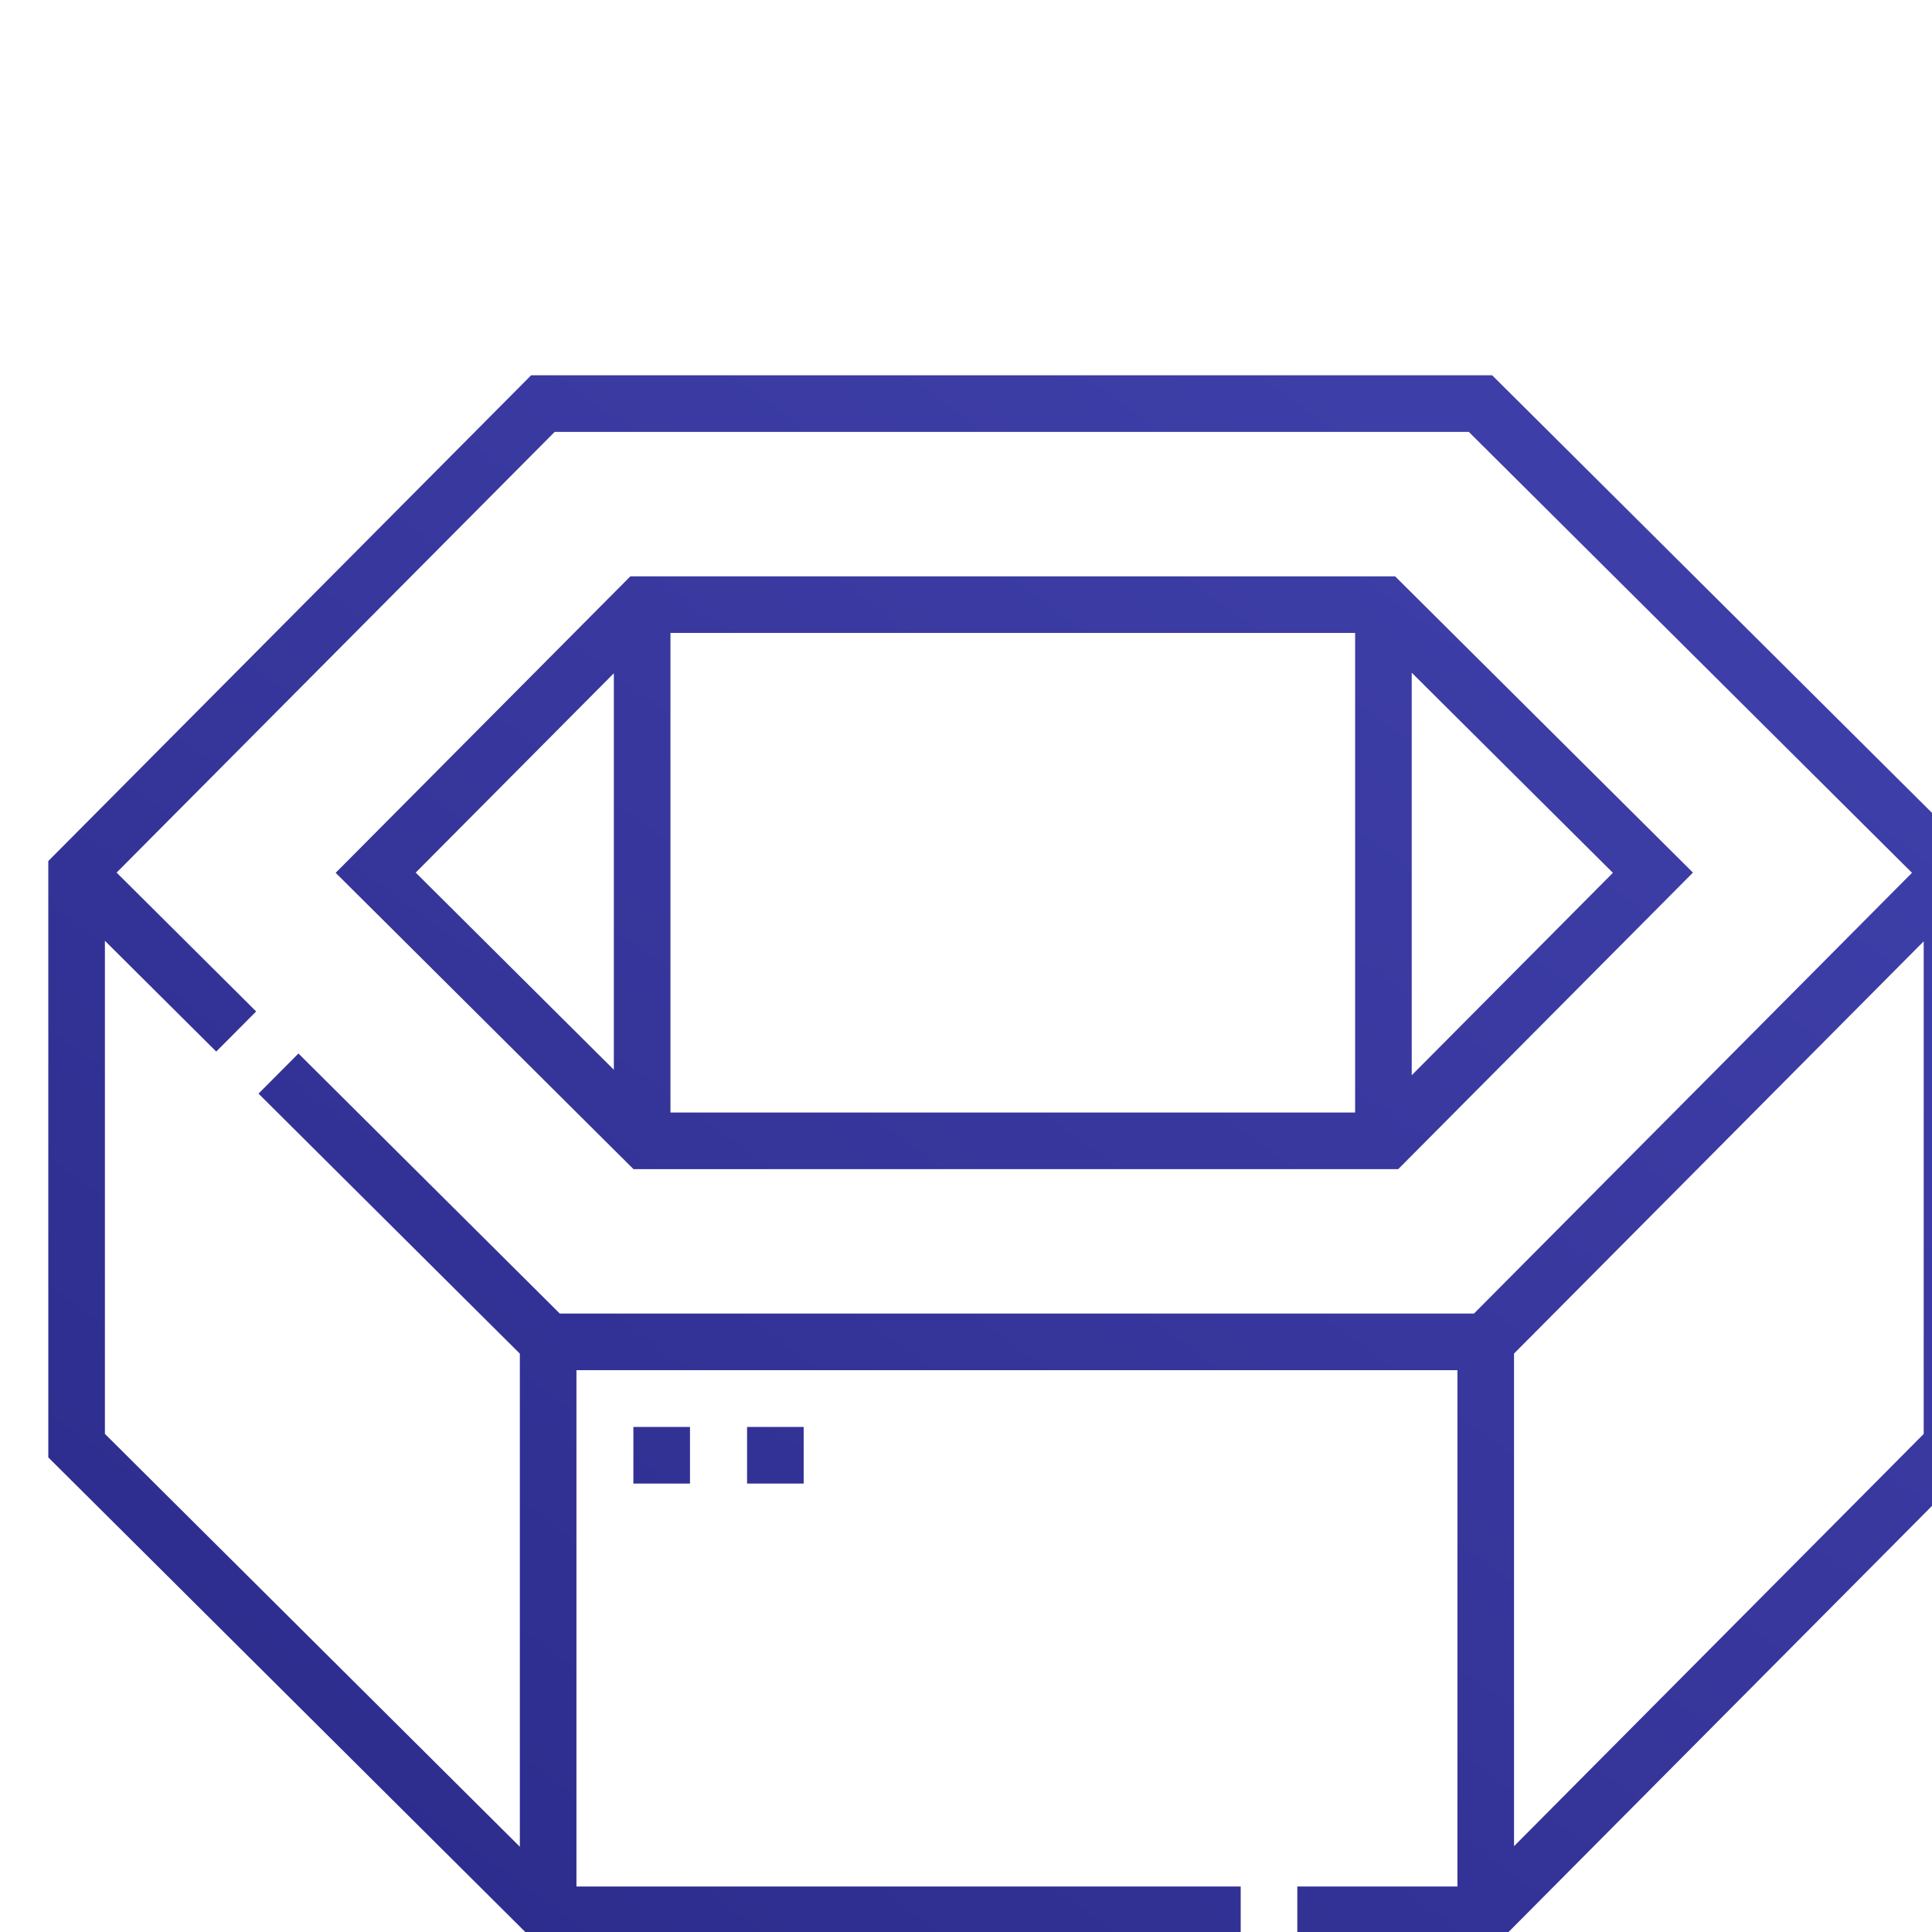 <svg width="400" height="400" viewBox="0 0 400 400" fill="none" xmlns="http://www.w3.org/2000/svg">
<g clip-path="url(#clip0_176_1725)">
<g filter="url(#filter0_d_176_1725)">
<path d="M400 138.247V261.719L300.043 362.3H258.594V350.581H291.746V243.68L109.346 243.68V350.581H246.875V362.3H101.068L0 261.741V138.268L99.963 37.701L298.938 37.7L400 138.247ZM104.838 49.42L14.144 140.662L43.035 169.408L34.77 177.715L11.719 154.78V256.869L97.627 342.346V240.257L43.523 186.425L51.789 178.117L105.905 231.962L295.168 231.961L385.857 140.706L294.102 49.419L104.838 49.42ZM303.465 240.236V342.231L388.281 256.886V154.891L303.465 240.236ZM132.854 267.154H121.135V255.435H132.854V267.154ZM156.392 267.154H144.673V255.435H156.392V267.154ZM340.503 140.663L279.487 202.056H121.157L59.497 140.71L120.513 79.323H278.843L340.503 140.663ZM128.81 190.339L270.564 190.338V91.043H128.81V190.339ZM282.283 182.618L323.934 140.71L282.283 99.277V182.618ZM76.065 140.664L117.091 181.481V99.389L76.065 140.664Z" fill="url(#paint0_linear_176_1725)"/>
</g>
</g>
<defs>
<filter id="filter0_d_176_1725" x="-80" y="-12.3" width="580" height="504.6" filterUnits="userSpaceOnUse" color-interpolation-filters="sRGB">
<feFlood flood-opacity="0" result="BackgroundImageFix"/>
<feColorMatrix in="SourceAlpha" type="matrix" values="0 0 0 0 0 0 0 0 0 0 0 0 0 0 0 0 0 0 127 0" result="hardAlpha"/>
<feOffset dx="10" dy="40"/>
<feGaussianBlur stdDeviation="45"/>
<feComposite in2="hardAlpha" operator="out"/>
<feColorMatrix type="matrix" values="0 0 0 0 0 0 0 0 0 0 0 0 0 0 0 0 0 0 0.35 0"/>
<feBlend mode="normal" in2="BackgroundImageFix" result="effect1_dropShadow_176_1725"/>
<feBlend mode="normal" in="SourceGraphic" in2="effect1_dropShadow_176_1725" result="shape"/>
</filter>
<linearGradient id="paint0_linear_176_1725" x1="277" y1="43.628" x2="63.087" y2="337.997" gradientUnits="userSpaceOnUse">
<stop stop-color="#3E3EA8"/>
<stop offset="1" stop-color="#2D2D8E"/>
</linearGradient>
<clipPath id="clip0_176_1725">
<rect width="400" height="400" fill="white"/>
</clipPath>
</defs>
</svg>
